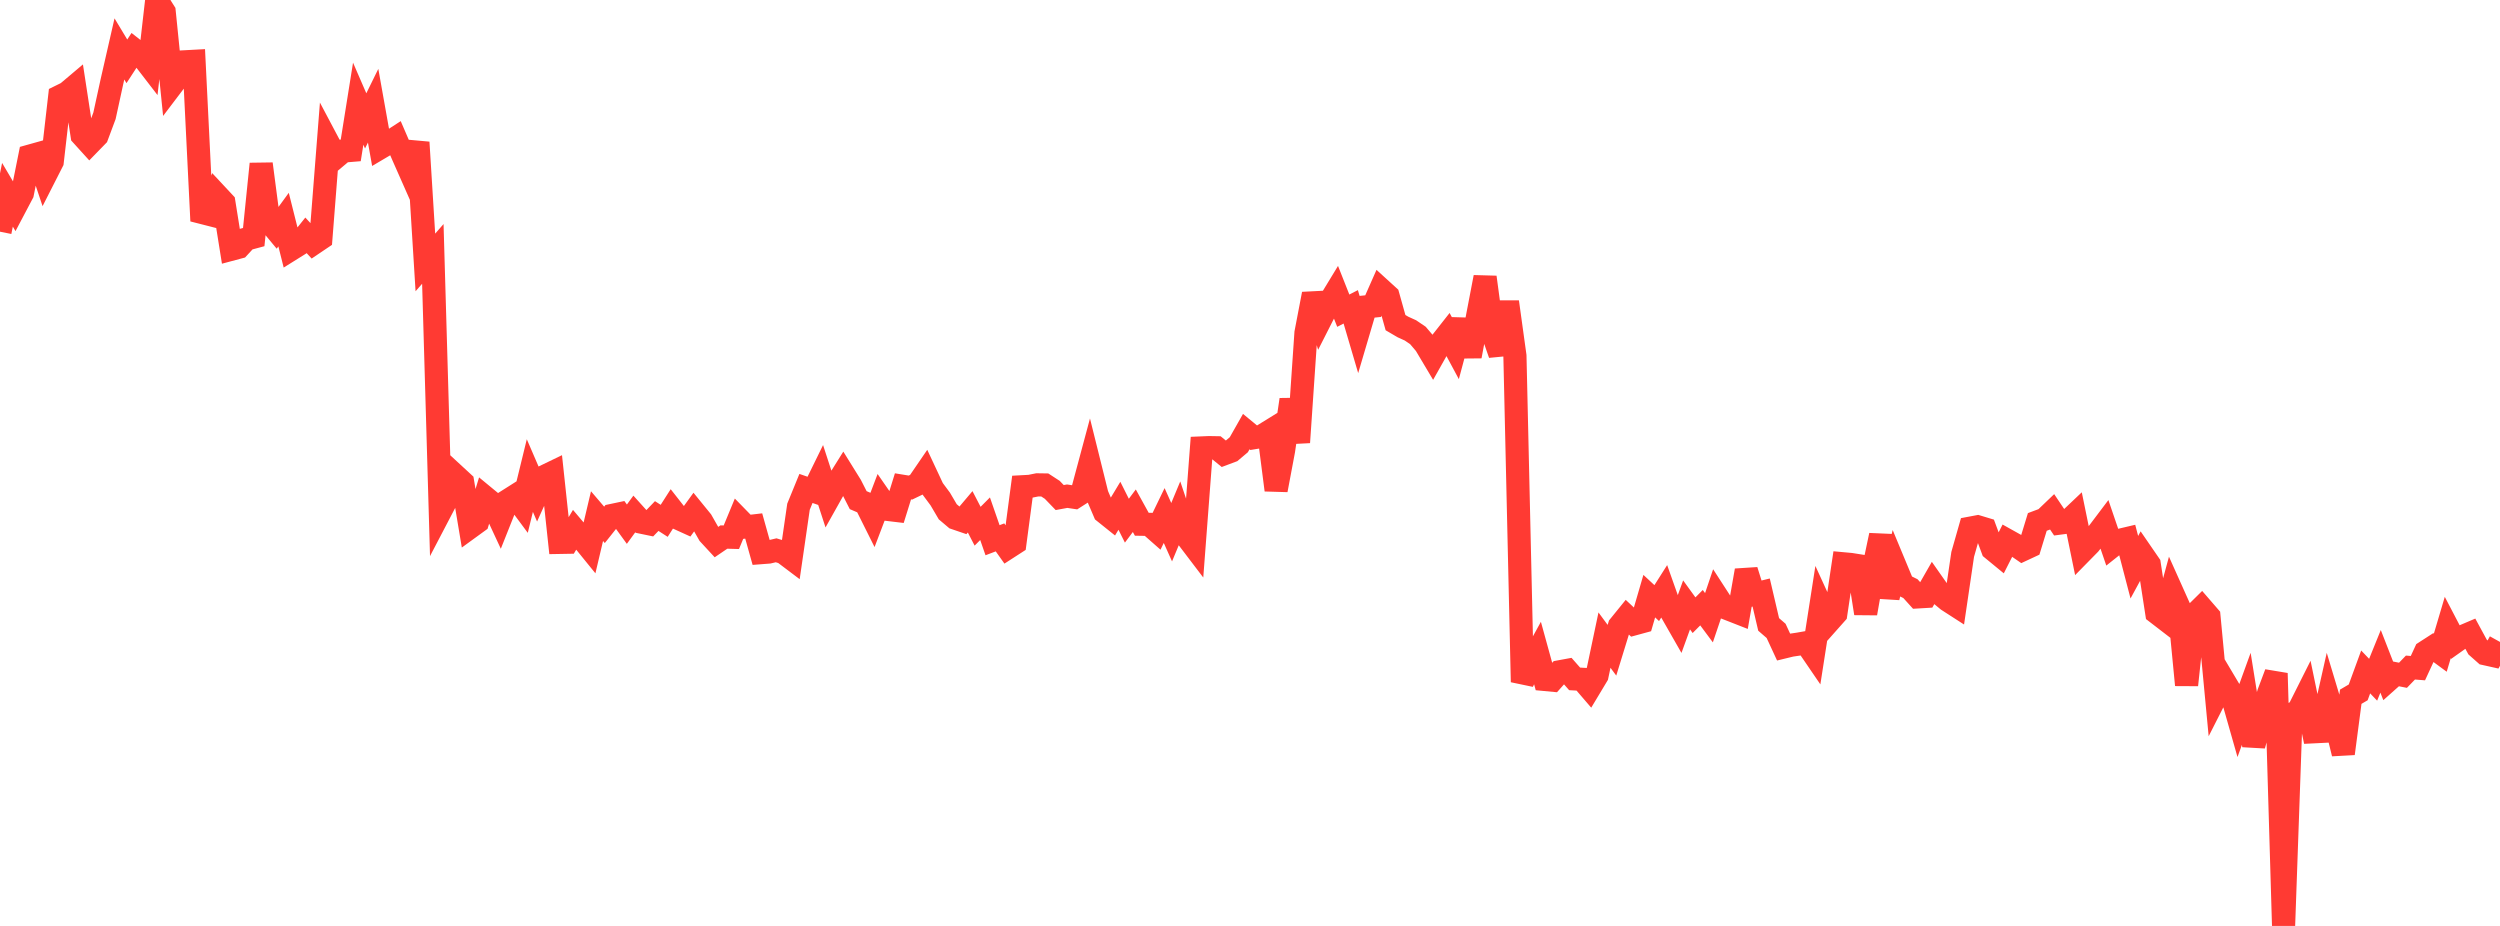 <?xml version="1.0" standalone="no"?>
<!DOCTYPE svg PUBLIC "-//W3C//DTD SVG 1.1//EN" "http://www.w3.org/Graphics/SVG/1.1/DTD/svg11.dtd">

<svg width="135" height="50" viewBox="0 0 135 50" preserveAspectRatio="none" 
  xmlns="http://www.w3.org/2000/svg"
  xmlns:xlink="http://www.w3.org/1999/xlink">


<polyline points="0.0, 12.511 0.403, 10.518 0.806, 11.2 1.209, 10.436 1.612, 8.43 2.015, 8.317 2.418, 9.52 2.821, 8.728 3.224, 5.214 3.627, 5.015 4.03, 4.675 4.433, 7.305 4.836, 7.749 5.239, 7.335 5.642, 6.255 6.045, 4.405 6.448, 2.642 6.851, 3.312 7.254, 2.693 7.657, 3.009 8.06, 3.532 8.463, 0.0 8.866, 0.637 9.269, 4.618 9.672, 4.087 10.075, 3.333 10.478, 3.311 10.881, 11.466 11.284, 11.569 11.687, 10.509 12.09, 10.941 12.493, 13.457 12.896, 13.349 13.299, 12.911 13.701, 12.803 14.104, 8.851 14.507, 11.926 14.91, 12.412 15.313, 11.859 15.716, 13.464 16.119, 13.212 16.522, 12.707 16.925, 13.144 17.328, 12.872 17.731, 7.733 18.134, 8.494 18.537, 8.155 18.94, 8.122 19.343, 5.599 19.746, 6.529 20.149, 5.708 20.552, 7.966 20.955, 7.728 21.358, 7.467 21.761, 8.402 22.164, 9.314 22.567, 7.687 22.97, 14.172 23.373, 13.711 23.776, 27.618 24.179, 26.847 24.582, 25.682 24.985, 26.054 25.388, 28.468 25.791, 28.175 26.194, 26.856 26.597, 27.188 27.0, 28.055 27.403, 27.042 27.806, 26.787 28.209, 27.331 28.612, 25.68 29.015, 26.615 29.418, 25.723 29.821, 25.528 30.224, 29.289 30.627, 29.282 31.03, 28.606 31.433, 29.082 31.836, 29.578 32.239, 27.871 32.642, 28.342 33.045, 27.835 33.448, 27.75 33.851, 28.306 34.254, 27.754 34.657, 28.201 35.06, 28.285 35.463, 27.866 35.866, 28.125 36.269, 27.495 36.672, 28.009 37.075, 28.192 37.478, 27.634 37.881, 28.129 38.284, 28.838 38.687, 29.274 39.09, 29 39.493, 29.011 39.896, 28.037 40.299, 28.45 40.701, 28.403 41.104, 29.842 41.507, 29.811 41.91, 29.716 42.313, 29.837 42.716, 30.141 43.119, 27.362 43.522, 26.376 43.925, 26.516 44.328, 25.693 44.731, 26.931 45.134, 26.212 45.537, 25.568 45.94, 26.217 46.343, 27.008 46.746, 27.181 47.149, 27.988 47.552, 26.928 47.955, 27.51 48.358, 27.558 48.761, 26.263 49.164, 26.329 49.567, 26.135 49.97, 25.546 50.373, 26.407 50.776, 26.95 51.179, 27.636 51.582, 27.977 51.985, 28.115 52.388, 27.638 52.791, 28.416 53.194, 28.011 53.597, 29.172 54.0, 29.019 54.403, 29.586 54.806, 29.326 55.209, 26.285 55.612, 26.263 56.015, 26.182 56.418, 26.188 56.821, 26.45 57.224, 26.868 57.627, 26.794 58.03, 26.854 58.433, 26.597 58.836, 25.095 59.239, 26.716 59.642, 27.659 60.045, 27.982 60.448, 27.312 60.851, 28.117 61.254, 27.579 61.657, 28.309 62.06, 28.316 62.463, 28.671 62.866, 27.838 63.269, 28.739 63.672, 27.771 64.075, 28.968 64.478, 29.498 64.881, 24.189 65.284, 24.172 65.687, 24.179 66.09, 24.507 66.493, 24.356 66.896, 24.016 67.299, 23.306 67.701, 23.637 68.104, 23.571 68.507, 23.322 68.91, 26.461 69.313, 24.322 69.716, 21.583 70.119, 23.887 70.522, 17.979 70.925, 15.876 71.328, 17.215 71.731, 16.421 72.134, 15.758 72.537, 16.777 72.94, 16.569 73.343, 17.938 73.746, 16.573 74.149, 16.531 74.552, 15.618 74.955, 15.985 75.358, 17.422 75.761, 17.658 76.164, 17.841 76.567, 18.114 76.97, 18.588 77.373, 19.265 77.776, 18.549 78.179, 18.037 78.582, 18.788 78.985, 17.284 79.388, 19.237 79.791, 17.072 80.194, 14.97 80.597, 17.962 81.0, 19.12 81.403, 16.305 81.806, 19.217 82.209, 36.827 82.612, 35.962 83.015, 35.228 83.418, 36.691 83.821, 36.729 84.224, 36.276 84.627, 36.202 85.03, 36.66 85.433, 36.682 85.836, 37.151 86.239, 36.48 86.642, 34.566 87.045, 35.113 87.448, 33.804 87.851, 33.307 88.254, 33.685 88.657, 33.575 89.06, 32.192 89.463, 32.567 89.866, 31.933 90.269, 33.071 90.672, 33.776 91.075, 32.664 91.478, 33.221 91.881, 32.815 92.284, 33.357 92.687, 32.165 93.09, 32.788 93.493, 32.944 93.896, 33.102 94.299, 30.807 94.701, 32.095 95.104, 31.996 95.507, 33.719 95.91, 34.068 96.313, 34.939 96.716, 34.841 97.119, 34.781 97.522, 34.71 97.925, 35.3 98.328, 32.713 98.731, 33.594 99.134, 33.14 99.537, 30.445 99.94, 30.482 100.343, 30.546 100.746, 33.122 101.149, 30.819 101.552, 28.907 101.955, 32.259 102.358, 30.618 102.761, 31.587 103.164, 31.787 103.567, 32.232 103.97, 32.208 104.373, 31.504 104.776, 32.079 105.179, 32.413 105.582, 32.673 105.985, 29.937 106.388, 28.522 106.791, 28.446 107.194, 28.568 107.597, 29.652 108.0, 29.983 108.403, 29.188 108.806, 29.413 109.209, 29.691 109.612, 29.503 110.015, 28.185 110.418, 28.034 110.821, 27.648 111.224, 28.247 111.627, 28.194 112.03, 27.812 112.433, 29.781 112.836, 29.371 113.239, 28.854 113.642, 28.32 114.045, 29.501 114.448, 29.181 114.851, 29.086 115.254, 30.63 115.657, 29.888 116.06, 30.474 116.463, 33.087 116.866, 33.397 117.269, 31.912 117.672, 32.811 118.075, 36.989 118.478, 33.222 118.881, 32.824 119.284, 33.29 119.687, 37.55 120.09, 36.756 120.493, 37.434 120.896, 38.849 121.299, 37.737 121.701, 40.251 122.104, 38.811 122.507, 37.43 122.91, 36.36 123.313, 50.0 123.716, 38.603 124.119, 38.372 124.522, 37.569 124.925, 39.517 125.328, 39.497 125.731, 37.71 126.134, 39.05 126.537, 40.693 126.94, 37.624 127.343, 37.388 127.746, 36.285 128.149, 36.706 128.552, 35.712 128.955, 36.744 129.358, 36.385 129.761, 36.465 130.164, 36.048 130.567, 36.08 130.97, 35.208 131.373, 34.948 131.776, 35.244 132.179, 33.886 132.582, 34.658 132.985, 34.373 133.388, 34.201 133.791, 34.943 134.194, 35.3 134.597, 35.39 135.0, 34.665" fill="none" stroke="#ff3a33" stroke-width="1.25"/>

</svg>